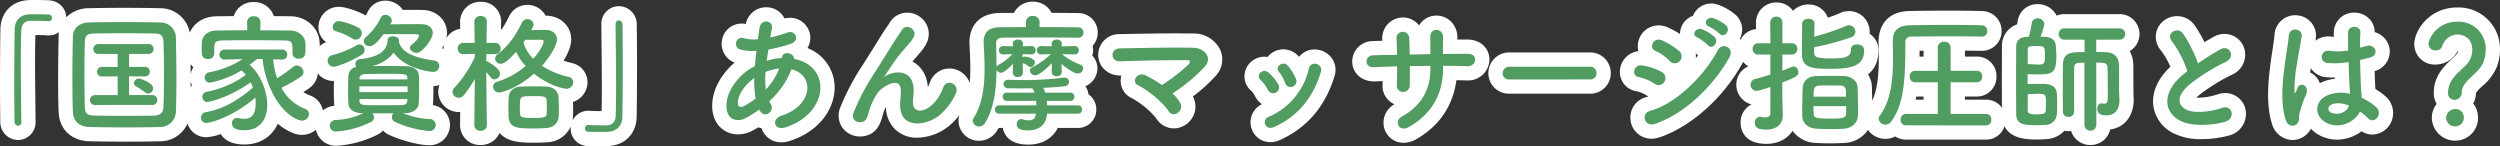 <svg xmlns="http://www.w3.org/2000/svg" width="876.88" height="51.265" viewBox="0 0 876.88 51.265"><rect x="0" y="0" width="876.88" height="51.265" fill="#333333" stroke="none"/><g transform="translate(-530.2 -985.29)"><path d="M-422.325,0c-.045-5.76-.18-13.635-.18-20.655,0-4.41.045-8.46.18-11.43.09-2.3,1.395-3.285,3.195-3.33,4.68,0,5.94.09,6.21.135h.18a1.133,1.133,0,0,0,1.17-1.17,1.12,1.12,0,0,0-1.215-1.17c-1.62-.045-3.015-.09-4.59-.09-.72,0-1.44,0-2.2.045-3.33.135-5.04,2.25-5.085,5.355-.09,5.355-.135,12.285-.135,18.99,0,4.86.045,9.54.09,13.41a1.325,1.325,0,0,0,1.26,1.3c.585,0,1.125-.4,1.125-1.35ZM-368.1-3.735c.135-3.42.18-7.29.18-11.295,0-4.9-.09-9.945-.18-14.535a5.4,5.4,0,0,0-5.49-5.265c-4.23-.09-8.505-.135-12.735-.135s-8.37.045-12.285.135c-3.375.09-5.58,2.025-5.625,4.9-.09,4.41-.18,9.63-.18,14.715,0,4.185.045,8.235.18,11.61.135,3.33,2.07,5.355,5.985,5.445,4.05.09,8.19.135,12.33.135s8.28-.045,12.24-.135A5.55,5.55,0,0,0-368.1-3.735Zm-4.365-1.62c-.045,1.935-.855,3.15-3.375,3.195-3.645.045-7.2.09-10.62.09s-6.7-.045-9.81-.09c-2.79-.045-3.69-.495-3.78-3.06-.09-3.375-.135-7.2-.135-11.115s.045-7.92.135-11.565c.045-2.3.765-3.015,3.33-3.06,3.15-.045,6.7-.09,10.35-.09,3.6,0,7.335.045,10.71.09,2.2.045,3.1.5,3.2,3.06.135,3.645.18,7.695.18,11.745C-372.285-12.465-372.33-8.73-372.465-5.355ZM-377.82-9.9a1.83,1.83,0,0,0,1.71-1.845c0-1.98-4.59-3.42-4.86-3.42a1.792,1.792,0,0,0-1.845,1.62,1.348,1.348,0,0,0,.81,1.17,24.488,24.488,0,0,1,3.06,2.025A1.72,1.72,0,0,0-377.82-9.9Zm1.35,4a1.725,1.725,0,0,0,1.845-1.755,1.716,1.716,0,0,0-1.845-1.71h-8.055v-6.57l5.445.045a1.716,1.716,0,0,0,1.845-1.71,1.708,1.708,0,0,0-1.845-1.665l-5.445.045V-23.8h6.75a1.725,1.725,0,0,0,1.845-1.755,1.716,1.716,0,0,0-1.845-1.71h-17.37a1.811,1.811,0,0,0-1.935,1.8,1.714,1.714,0,0,0,1.935,1.665h6.615v4.59l-5.31-.045a1.8,1.8,0,0,0-1.935,1.755,1.667,1.667,0,0,0,1.89,1.62h.045l5.31-.045v6.57h-7.785a1.811,1.811,0,0,0-1.935,1.8,1.714,1.714,0,0,0,1.935,1.665Zm38.025-29.07v-.045a2.116,2.116,0,0,0-2.34-1.98,2.088,2.088,0,0,0-2.34,1.98v.045l.045,2.88c-3.69,0-7.335.045-10.755.09-3.465.045-5.085,2.16-5.175,4.185,0,.675-.045,1.35-.045,2.025s.045,1.3.045,1.845A2,2,0,0,0-356.85-22a2.03,2.03,0,0,0,2.205-1.845v-2.43c.135-1.575.495-2.205,2.97-2.25,2.745-.045,6.075-.09,9.54-.09,4.185,0,8.505.045,12.105.09,2.79.09,2.835.54,2.835,4.5v.09a1.955,1.955,0,0,0,2.16,1.8c2.385,0,2.385-1.8,2.385-3.375,0-.72,0-1.485-.045-2.115-.09-2.475-2.565-4.32-4.995-4.365-3.465-.045-7.11-.09-10.8-.09Zm7.47,13.14h.09a1.69,1.69,0,0,0,1.845-1.71,1.785,1.785,0,0,0-1.935-1.8H-350.91a1.785,1.785,0,0,0-1.935,1.8,1.73,1.73,0,0,0,1.89,1.71h.045l6.165-.135A32.086,32.086,0,0,1-356.4-17.37a1.937,1.937,0,0,0-1.62,1.89,1.8,1.8,0,0,0,1.935,1.755A34.028,34.028,0,0,0-345.105-18a12.283,12.283,0,0,1,1.53,1.53,33.424,33.424,0,0,1-13.68,5.94,1.84,1.84,0,0,0-1.575,1.8,1.759,1.759,0,0,0,1.845,1.8c.045,0,6.75-1.08,15.12-6.885a13.267,13.267,0,0,1,.765,1.845c-5.355,4.5-10.26,7.47-16.515,8.6a1.97,1.97,0,0,0-1.71,1.98A1.811,1.811,0,0,0-357.39.4c1.215,0,8.955-1.845,17.145-8.865a13.2,13.2,0,0,1,.135,1.845c0,3.51-1.08,5.58-4.05,5.58a9.791,9.791,0,0,1-1.89-.225,2.191,2.191,0,0,0-.54-.045A1.735,1.735,0,0,0-348.435.5c0,1.71,1.53,2.475,4.32,2.475,6.12,0,8.055-4.68,8.055-8.865,0-4.725-2.3-10.755-6.165-14.085.81-.63,1.665-1.305,2.61-2.025h1.935c.675,7.83,5.265,18.675,12.78,21.42a2.953,2.953,0,0,0,1.035.18,2.394,2.394,0,0,0,2.43-2.3,2,2,0,0,0-1.485-1.89,15.431,15.431,0,0,1-8.145-7.335,53.249,53.249,0,0,0,6.75-3.87,1.974,1.974,0,0,0,.99-1.62,2.491,2.491,0,0,0-2.43-2.3,1.855,1.855,0,0,0-1.215.45,56.349,56.349,0,0,1-5.625,4.005,26.635,26.635,0,0,1-1.395-6.66Zm38.34-12.87a1.737,1.737,0,0,0,.27-.9,2.226,2.226,0,0,0-2.295-1.89,1.7,1.7,0,0,0-1.575.945,20.225,20.225,0,0,1-5.22,6.84,1.925,1.925,0,0,0-.765,1.44,1.93,1.93,0,0,0,2.07,1.755c.855,0,2.07-.45,4.86-4.185,1.8-.045,4.185-.045,6.39-.045,2.25,0,4.275,0,5.265.045.585,0,.81.225.81.495,0,.315-.36,1.485-2.655,3.24a1.31,1.31,0,0,0-.54.99c0,.9,1.17,1.8,2.385,1.8,1.89,0,5.625-4.77,5.625-6.975,0-1.665-1.35-3.015-3.69-3.06-.855-.045-1.89-.045-3.06-.045-2.565,0-5.58.045-8.19.09Zm-12.375,5.9a2.263,2.263,0,0,0,2.115-2.25,2.236,2.236,0,0,0-1.26-1.98,22,22,0,0,0-6.795-2.295,2.179,2.179,0,0,0-2.16,2.115,1.468,1.468,0,0,0,1.215,1.485,22.112,22.112,0,0,1,5.625,2.52A2.434,2.434,0,0,0-305.01-28.8Zm17.37,25.785c2.835-.045,4.635-1.575,4.725-3.42.09-1.755.135-3.42.135-5.085s-.045-3.33-.135-5.04c-.09-1.575-1.89-2.88-4.5-2.925-2.475-.045-4.815-.09-7.11-.09-1.62,0-3.2.045-4.77.045a13.39,13.39,0,0,0,7.6-4.725c3.96,5.76,13.005,6.75,13.68,6.75a2.091,2.091,0,0,0,2.295-2.025,1.931,1.931,0,0,0-1.755-1.935c-8.415-1.17-11.79-3.465-12.42-6.8l.045-.135v-.18c0-.855-1.125-1.4-2.2-1.4-.9,0-1.755.405-1.8,1.35-.135,3.96-3.6,6.075-9.855,6.7a1.571,1.571,0,0,0-1.44,1.62,1.46,1.46,0,0,0,.36,1.035,3.383,3.383,0,0,0-2.79,2.97c-.09,1.62-.135,3.42-.135,5.265,0,1.62.045,3.24.135,4.815.09,1.8,1.755,3.15,4.815,3.195h.45A24.691,24.691,0,0,1-311.94-.63a2.086,2.086,0,0,0-2.2,2.025A2.133,2.133,0,0,0-311.8,3.42,32.647,32.647,0,0,0-299.7.09a1.805,1.805,0,0,0,1.08-1.665,2.242,2.242,0,0,0-.54-1.395h7.335a2.121,2.121,0,0,0-.54,1.35A1.853,1.853,0,0,0-291.24.045,36.188,36.188,0,0,0-279.27,3.24a2.157,2.157,0,0,0,2.3-2.115,2.066,2.066,0,0,0-2.115-2.07,29.385,29.385,0,0,1-9.4-2.07Zm-15.255-20.52a1.932,1.932,0,0,0,.99-1.665,1.926,1.926,0,0,0-1.8-1.935,1.865,1.865,0,0,0-.9.27,33.786,33.786,0,0,1-8.73,3.51,1.943,1.943,0,0,0-1.53,1.935,2.081,2.081,0,0,0,2.115,2.115C-311.535-19.305-306.495-21.24-302.895-23.535Zm15.975,8.685H-303.7v-.54c.045-.675.72-1.3,2.025-1.35,2.07-.045,4.23-.09,6.39-.09,7.83,0,8.28,0,8.37,1.44Zm.09,4.455h-16.92V-12.42h16.92Zm-.09,2.97c-.045,1.035-.72,1.53-1.98,1.575-2.115.045-4.275.045-6.435.045s-4.275,0-6.3-.045c-1.215-.045-2.025-.405-2.07-1.395v-.72h16.785Zm44.415-9.45c6.03,4.77,11.205,5.31,11.25,5.31a2.39,2.39,0,0,0,2.52-2.3,1.932,1.932,0,0,0-1.71-1.89,29.029,29.029,0,0,1-9.27-3.87c2.79-3.105,5.265-7.155,5.265-9.27,0-2.2-1.98-3.33-3.915-3.33-1.71,0-3.465.045-5.13.09.18-.36.4-.675.585-1.035a1.865,1.865,0,0,0,.27-.9,2.136,2.136,0,0,0-2.2-1.935,2.1,2.1,0,0,0-1.935,1.305c-2.385,4.86-4.95,8.325-8.46,10.98a2.078,2.078,0,0,0-.9,1.575,1.908,1.908,0,0,0,1.98,1.8c.495,0,1.845-.135,5.4-4.23a17.946,17.946,0,0,0,3.33,4.995,28.484,28.484,0,0,1-9.945,5.535,1.854,1.854,0,0,0-1.485,1.755,2.05,2.05,0,0,0,2.16,2.025C-253.8-10.26-248.13-11.835-242.5-16.875ZM-233.82-2.07c.045-.765.045-1.575.045-2.43,0-1.3-.045-2.655-.09-3.825-.09-2.475-1.8-3.915-4.32-4.005-1.035-.045-2.7-.09-4.365-.09s-3.375.045-4.59.09c-2.52.09-4.1,1.53-4.23,3.87-.09,1.035-.09,2.34-.09,3.645,0,1.08,0,2.115.045,3.015.18,4.14,3.33,4.14,9.045,4.14,1.53,0,3.06-.045,4.1-.135C-235.485,1.98-233.955.4-233.82-2.07Zm-25.2,3.285s-.18-11.7-.225-18.675c.54.585,1.08,1.26,1.53,1.845a1.646,1.646,0,0,0,1.35.765,2.1,2.1,0,0,0,1.935-2.07c0-1.845-4.095-4.05-4.365-4.185a1.714,1.714,0,0,0-.45-.135c0-.81.045-1.665.045-2.52l3.015.045h.045a1.9,1.9,0,0,0,1.935-1.98,1.911,1.911,0,0,0-1.98-1.98h-2.97c.045-4,.135-7.425.135-7.425v-.045a1.973,1.973,0,0,0-2.16-1.935,2.027,2.027,0,0,0-2.25,1.935v.045l.135,7.425H-267.3a1.873,1.873,0,0,0-1.935,1.98,1.863,1.863,0,0,0,1.89,1.98h.045l4.05-.09v1.035a39.819,39.819,0,0,1-7.11,10.755,2.21,2.21,0,0,0-.72,1.575,2.168,2.168,0,0,0,2.16,2.025,2.339,2.339,0,0,0,1.845-.945,41.546,41.546,0,0,0,3.825-5.67l-.18,16.245V1.26a1.981,1.981,0,0,0,2.2,1.89,2.005,2.005,0,0,0,2.2-1.89Zm19.035-29.97c.63,0,.855.225.855.54,0,1.035-1.3,3.555-3.645,6.12a13.3,13.3,0,0,1-3.42-5.76,6.181,6.181,0,0,0,.585-.9ZM-238.05-2.79c-.09,1.215-.945,1.44-4.68,1.44-3.87,0-4.59-.18-4.68-1.485,0-.54-.045-1.17-.045-1.845,0-3.285,0-4.095,1.755-4.23.63-.045,1.845-.09,3.06-.09,3.42,0,4.5,0,4.59,1.53.045.585.045,1.26.045,1.935C-238-4.545-238-3.555-238.05-2.79Zm24.165-31.365c.045,6.075.18,14.535.18,21.87,0,3.915-.045,7.515-.135,10.215-.09,2.295-1.4,3.285-3.195,3.33-4.68,0-5.94-.09-6.21-.135h-.18A1.208,1.208,0,0,0-224.64,2.34a1.145,1.145,0,0,0,1.215,1.17c1.35.045,2.565.045,3.825.045.945,0,1.89,0,2.97-.045,3.33-.135,5.085-2.25,5.13-5.355.09-5.355.135-12.285.135-18.99,0-4.86-.045-9.54-.09-13.41a1.332,1.332,0,0,0-1.305-1.305c-.585,0-1.125.4-1.125,1.35Zm50.535,30.15c1.71,3.2,5.445.315,3.87-2.3a5.764,5.764,0,0,1-.495-.9,29.021,29.021,0,0,0,7.785-11.205c8.145,2.025,7.7,12.645-3.51,16.29-3.69,1.215-2.565,5.4,1.485,4.05,15.345-5.04,16.02-21.6,2.88-23.985.18-2.16-3.96-3.015-4.275-.36v.09h-.54a18.089,18.089,0,0,0-4.725.99c.18-1.26.36-2.565.585-4.005a56.352,56.352,0,0,0,7.785-1.98c3.555-1.17,1.575-5-1.035-4a44.952,44.952,0,0,1-6.075,1.755c.18-1.035.4-2.16.585-3.285.5-2.7-3.87-3.42-4.365-.09-.18,1.35-.4,2.7-.585,4a13.531,13.531,0,0,1-4.86-.36,2.082,2.082,0,1,0-1.26,3.96,16.778,16.778,0,0,0,5.625.45c-.225,1.845-.4,3.645-.54,5.355q-1.013.54-1.89,1.08c-4.1,2.61-7.695,7.515-8.055,11.925-.5,6.03,3.78,6.75,6.57,5.31a37.643,37.643,0,0,0,4.9-3.06Zm6.84-14.67a21.058,21.058,0,0,1-4.68,7.335,30.263,30.263,0,0,1-.09-6.12,19.172,19.172,0,0,1,4.635-1.215Zm-8.235,10.53a35.784,35.784,0,0,1-4.005,2.61c-1.17.63-2.385.45-2.25-1.35.18-2.655,2.205-5.85,5.76-8.46A35.716,35.716,0,0,0-164.745-8.145Zm64.44,5.895a21.837,21.837,0,0,0,5.67-7.47c1.71-3.375-3.015-5.67-4.32-2.34a15.253,15.253,0,0,1-4.1,6.3c-2.655,2.385-6.525,2.88-6.525-1.125,0-1.665.36-3.2.225-4.95-.63-7.6-8.415-5.49-10.035-4.05-.315.27-.45.36-.135-.09.99-1.485,1.89-2.925,3.06-4.59a64.776,64.776,0,0,1,4.77-5.985c.5-.585.945-1.08,1.305-1.53a11.954,11.954,0,0,0,1.035-1.575c1.485-2.835-2.7-5.085-4.185-2.43-.495.9-1.71,2.475-2.475,3.735-2.2,3.51-4.545,7.335-7.155,11.385a79.315,79.315,0,0,0-7.2,13.635C-131.4-.72-129.285.36-127.71.135c.9-.135,1.89-.36,2.7-3.825a23.656,23.656,0,0,1,2.835-6.12c1.26-2.25,8.1-6.48,8.325-1.485.09,2.025-.225,3.285-.225,5.355C-114.165,2.565-105.165,1.575-100.305-2.25ZM-57.375-17.5l-.09-2.79c1.26,1.08,4.23,3.375,5.67,3.375a1.928,1.928,0,0,0,1.935-1.8,1.43,1.43,0,0,0-1.08-1.35,23.069,23.069,0,0,1-6.39-3.645l4.41.09h.045A1.415,1.415,0,0,0-51.39-25.11a1.4,1.4,0,0,0-1.485-1.44h-.045l-4.5.09.045-.9v-.09c0-.945-.9-1.395-1.755-1.395-1.125,0-1.845.72-1.8,1.485l.045.9-3.69-.09h-.045A1.415,1.415,0,0,0-66.1-25.065a1.4,1.4,0,0,0,1.485,1.44h.045l3.33-.09A27.4,27.4,0,0,1-67.77-19.08a1.246,1.246,0,0,0-.81,1.125,1.907,1.907,0,0,0,1.89,1.665c1.44,0,4.77-3.15,5.85-4.23l-.09,3.015v.045a1.608,1.608,0,0,0,1.8,1.485,1.592,1.592,0,0,0,1.755-1.485Zm5.715-11.97a1.771,1.771,0,0,0,1.89-1.8,1.805,1.805,0,0,0-1.89-1.845c-2.61-.045-8.055-.09-13.545-.09l.045-1.71v-.045a2.21,2.21,0,0,0-2.385-2.16,2.186,2.186,0,0,0-2.385,2.16v1.755c-3.69,0-7.02.045-9.135.045-4,.045-5.715,1.845-5.715,5.085v.36c.135,2.655.315,5.805.315,9.135,0,5.85-.675,12.285-3.825,17.235A1.849,1.849,0,0,0-88.6-.315a2.185,2.185,0,0,0,2.25,1.98A2.466,2.466,0,0,0-84.285.4c3.24-5.175,3.96-12.195,4.005-18.585a1.84,1.84,0,0,0,1.575.99c1.215,0,3.6-2.475,4.23-3.195l-.09,3.15v.045a1.608,1.608,0,0,0,1.8,1.485A1.592,1.592,0,0,0-71.01-17.19v-.045l-.09-3.33a5.121,5.121,0,0,1,1.89.99,1.219,1.219,0,0,0,.9.36,1.579,1.579,0,0,0,1.485-1.575c0-1.44-2.79-2.07-3.51-2.07a1.554,1.554,0,0,0-.81.225v-1.08l3.06.09h.045a1.415,1.415,0,0,0,1.485-1.485,1.4,1.4,0,0,0-1.485-1.44h-.045l-2.97.09.045-.9v-.09c0-.945-.9-1.395-1.755-1.395-1.125,0-1.845.72-1.8,1.485l.045.9-3.33-.09h-.045a1.427,1.427,0,0,0-1.53,1.485,1.417,1.417,0,0,0,1.53,1.44h.045l3.15-.09a18.111,18.111,0,0,1-4.95,3.78,1.99,1.99,0,0,0-.63.585c0-2.97-.09-5.805-.135-8.145,0-1.17.54-1.935,2.115-1.98,2.7-.045,8.91-.09,14.805-.09,4.815,0,9.495.045,11.79.09Zm-.09,26.64A1.415,1.415,0,0,0-50.265-4.32,1.4,1.4,0,0,0-51.75-5.76h-10.8c0-.54-.045-1.08-.09-1.575h8.19a1.4,1.4,0,0,0,1.485-1.44,1.4,1.4,0,0,0-1.485-1.44h-8.73a8.069,8.069,0,0,0-.72-1.665c2.43-.135,4.95-.315,7.65-.585a1.555,1.555,0,0,0,1.4-1.575,1.446,1.446,0,0,0-1.62-1.44h-.36a110.2,110.2,0,0,1-13.68.855c-1.755,0-3.555-.045-5.49-.09h-.09A1.51,1.51,0,0,0-77.8-13.23a1.534,1.534,0,0,0,1.71,1.485c1.35,0,2.7.045,4.1.045s2.835-.045,4.275-.045a6.072,6.072,0,0,1,.765,1.53h-9.675A1.415,1.415,0,0,0-78.12-8.73a1.4,1.4,0,0,0,1.485,1.4h10.26c.045.5.09,1.035.09,1.575h-13.1a1.392,1.392,0,0,0-1.44,1.44,1.4,1.4,0,0,0,1.44,1.485h12.96C-66.6-1.44-67.185-.5-68.94-.5a7.646,7.646,0,0,1-2.205-.36,1.914,1.914,0,0,0-.495-.09,1.672,1.672,0,0,0-1.53,1.8c0,1.665,1.4,2.16,4.1,2.16,3.825,0,6.255-2.025,6.525-5.85Zm33.21-7.11A60.247,60.247,0,0,0-7.155-19.4c2.745-3.1-.18-6.525-4.23-6.57-7.47-.135-18.54.09-25.6.225-3.645.09-3.33,4.68.045,4.545,6.975-.27,17.955-.45,23.58-.405,1.35,0,.99.945.4,1.53a66.247,66.247,0,0,1-9.27,7.2,47.806,47.806,0,0,0-5.58-3.33c-3.15-1.62-5.31,2.25-2.835,3.42,3.645,1.71,9,6.345,10.62,8.91a2.224,2.224,0,0,0,3.285.765,2.653,2.653,0,0,0,.855-3.6A14.03,14.03,0,0,0-18.54-9.945Zm43.29-5.13a19.285,19.285,0,0,0-2.7-4.455c-1.845-2.205-4.86.27-3.24,2.07a11.912,11.912,0,0,1,2.115,3.78A2.043,2.043,0,1,0,24.75-15.075ZM17.1,1.845C25.965-2.16,30.96-9.045,33.525-17.55c.855-2.745-3.51-4.1-4.23-1.17A24.091,24.091,0,0,1,15.12-1.71,2,2,0,0,0,14,.99C14.445,1.98,15.57,2.52,17.1,1.845Zm1.44-15.03a16.977,16.977,0,0,0-3.33-4.005c-2.115-1.89-4.725.945-2.88,2.52A11.777,11.777,0,0,1,14.9-11.2,2.076,2.076,0,1,0,18.54-13.185ZM76.365-19.62c2.925,0,5.76.045,8.55.135,3.15.09,4.1-4.41-.135-4.365-2.7,0-5.58.045-8.46.09,0-2.025,0-4,.045-5.805.045-3.465-4.68-3.69-4.5.045.045,1.26.045,3.465.045,5.805l-7.245.135c-.045-2.2-.09-4.23-.18-5.715a2.233,2.233,0,1,0-4.455.18c.09,1.53.135,3.51.18,5.625-2.835.045-5.67.09-8.37.18-3.1.09-3.24,4.365.27,4.185,2.52-.135,5.31-.225,8.145-.315,0,2.475-.045,4.815-.135,6.66a2.137,2.137,0,0,0,2.25,2.3,2.255,2.255,0,0,0,2.295-2.34c.045-1.755.045-4.14.045-6.7,2.385-.045,4.77-.09,7.2-.09v1.035c0,7.245-3.105,12.96-10.08,16.785-2.79,1.53-.99,5.67,2.61,3.6,8.28-4.77,11.925-11.97,11.925-20.565Zm51.525,4.77a2.172,2.172,0,0,0,2.295-2.2,2.182,2.182,0,0,0-2.295-2.25H99.63a2.3,2.3,0,0,0-2.385,2.3,2.167,2.167,0,0,0,2.385,2.16Zm45.495-16.02c1.53,1.71,4.05-1.125,2.25-2.925a14.362,14.362,0,0,0-4.545-2.565c-2.115-.675-3.735,2.07-1.44,2.97A16.5,16.5,0,0,1,173.385-30.87Zm-4.14,4c1.485,1.755,4.1-.99,2.34-2.88a13.92,13.92,0,0,0-4.455-2.7c-2.07-.765-3.87,1.935-1.575,2.88A15.91,15.91,0,0,1,169.245-26.865Zm-9.855,5.58a2.423,2.423,0,0,0-.225-3.51,24.615,24.615,0,0,0-5.985-3.735c-3.06-1.35-4.86,2.655-2.295,3.69a15.755,15.755,0,0,1,4.9,3.465A2.4,2.4,0,0,0,159.39-21.285Zm17.37-1.26c1.98-3.555-2.52-5.4-4.005-2.61C168.03-16.2,158.04-6.3,149.085-3.87c-3.555.945-2.07,5.805,1.485,4.635C160.785-2.61,171-12.24,176.76-22.545ZM154.035-14.13A2.432,2.432,0,0,0,153-17.5a22.759,22.759,0,0,0-6.57-2.25c-3.285-.63-4.14,3.645-1.44,4.1a15.78,15.78,0,0,1,5.58,2.3A2.329,2.329,0,0,0,154.035-14.13ZM206.5-26.145a94.344,94.344,0,0,0,12.825-3.42,2.151,2.151,0,0,0,1.665-2.025,2.326,2.326,0,0,0-2.295-2.25,2.616,2.616,0,0,0-.945.225,85.946,85.946,0,0,1-11.205,3.78c.045-1.665.09-3.375.09-4.59v-.045c0-1.08-1.08-1.665-2.16-1.665s-2.16.585-2.16,1.71c-.045,2.475-.09,8.235-.09,10.845,0,4.95,4.365,5,9.9,5,6.615,0,11.925-.585,11.925-6.39,0-2.115-2.205-2.16-2.52-2.16-1.08,0-2.115.54-2.115,1.755,0,2.61-1.845,3.15-6.705,3.15-4.995,0-6.21-.315-6.21-2.115ZM221.85-1.935c.045-.72.045-1.71.045-2.745,0-2.565-.09-5.625-.135-7.515-.09-2.025-2.115-3.69-4.545-3.825-1.08-.045-2.34-.09-3.735-.09-2.115,0-4.41.045-6.255.09-3.015.045-4.635,1.89-4.725,4.14-.09,1.935-.18,5.085-.18,7.74,0,.81.045,1.575.045,2.25.09,2.43,1.98,4.14,4.95,4.32,1.44.09,3.24.135,5.04.135,1.62,0,3.24-.045,4.635-.135C219.645,2.25,221.76.4,221.85-1.935Zm-30.69-1.08c0,1.17-.9,1.485-1.845,1.485a7,7,0,0,1-1.44-.18,1.246,1.246,0,0,0-.4-.045,1.893,1.893,0,0,0-1.755,2.07c0,2.025,1.665,2.43,4.05,2.43,3.915,0,5.76-2.205,5.76-5.04v-.18c-.045-1.575-.18-5.67-.18-6.39v-4.9c4.995-2.025,5.625-2.3,5.625-3.645A1.863,1.863,0,0,0,199.3-19.4a1.767,1.767,0,0,0-.63.135c-.99.45-2.115.9-3.285,1.35v-5.67h3.24a1.885,1.885,0,0,0,1.98-1.98,1.885,1.885,0,0,0-1.98-1.98h-3.24v-7.2a2,2,0,0,0-2.115-2.115,2.064,2.064,0,0,0-2.16,2.115l.045,7.2h-4.275a1.873,1.873,0,0,0-1.935,1.98,1.873,1.873,0,0,0,1.935,1.98h4.275v7.065c-1.8.54-3.6,1.08-5.355,1.53a1.986,1.986,0,0,0-1.575,1.98,2.113,2.113,0,0,0,2.205,2.16c.36,0,1.035-.09,4.725-1.35Zm15.165-5.8c0-2.52,0-3.825,2.025-3.87.9-.045,2.25-.045,3.645-.045s2.79,0,3.735.045a1.74,1.74,0,0,1,1.935,1.8c0,.495.045,1.26.045,2.07Zm11.43,3.33c0,1.035,0,1.935-.045,2.565-.09,1.8-1.62,1.8-5.4,1.8-5.445,0-5.9-.27-5.94-1.71-.045-.63-.09-1.62-.09-2.655Zm49.1,6.75a1.833,1.833,0,0,0,1.8-2.025,1.818,1.818,0,0,0-1.8-1.98H254.385V-13.86h9.27a1.833,1.833,0,0,0,1.8-2.025,1.818,1.818,0,0,0-1.8-1.98h-9.27V-26.01a2.077,2.077,0,0,0-2.25-2.07,2.077,2.077,0,0,0-2.25,2.07v8.145h-7.92a1.873,1.873,0,0,0-1.935,1.98,1.886,1.886,0,0,0,1.935,2.025h7.92V-2.745H238.77a1.873,1.873,0,0,0-1.935,1.98A1.886,1.886,0,0,0,238.77,1.26Zm.4-33.075a1.982,1.982,0,0,0-2.025-2.025c-2.61-.09-6.8-.135-11.25-.135-5.085,0-10.485.045-14.04.135-4.1.09-5.85,1.98-5.85,5.715v.135c.045,1.71.09,3.6.09,5.49,0,7.11-.585,15.075-4.68,20.385a1.7,1.7,0,0,0-.36,1.035A2.3,2.3,0,0,0,231.525.99,2.514,2.514,0,0,0,233.6-.135c4.365-5.985,4.9-14.715,4.9-26.28v-1.3a1.925,1.925,0,0,1,2.16-2.16c2.7-.045,8.19-.09,13.5-.09,4.365,0,8.6.045,11.025.09h.09A1.876,1.876,0,0,0,267.255-31.815ZM301.32,1.08a2.093,2.093,0,0,0,4.185,0l-.045-21.825c2.745,0,3.87,0,3.96,1.755.09,3.33.09,10.665.09,10.665,0,1.665-.54,1.98-1.26,1.98a5.513,5.513,0,0,1-.855-.09h-.18c-.9,0-1.4.945-1.4,1.89,0,1.35.81,2.3,3.285,2.3,2.925,0,4.5-2.115,4.5-5.22V-7.7c-.045-1.665-.135-2.565-.135-3.33V-19.71c-.045-3.015-1.755-4.545-4.455-4.68-1.17-.045-2.34-.09-3.555-.09V-28.8h8.01a1.988,1.988,0,0,0,2.16-1.98,1.988,1.988,0,0,0-2.16-1.98H294.345a1.962,1.962,0,0,0-2.07,1.98,1.962,1.962,0,0,0,2.07,1.98h7.02v4.365c-4.815,0-7.56,0-7.605,4.68,0,2.385-.045,5.13-.045,7.965,0,2.79.045,5.625.045,8.145a1.873,1.873,0,0,0,1.98,1.935,1.873,1.873,0,0,0,1.98-1.935V-3.69c-.045-2.385-.045-5.22-.045-7.965s0-5.4.045-7.335c.09-1.71.855-1.71,3.6-1.71ZM281.205-29.79c-2.565.09-3.825,1.26-3.825,3.465,0,3.06-.045,7.425-.045,11.835,0,4.365.045,8.685.045,11.7,0,3.915,3.015,4,7.29,4,1.035,0,2.07-.045,3.2-.135a4.016,4.016,0,0,0,3.78-3.69c.09-1.08.09-2.25.09-3.375,0-1.17,0-2.34-.045-3.375-.09-3.915-3.24-3.915-5.895-3.915-1.485,0-3.06,0-4.41.045v-3.465c1.125.045,2.3.09,3.42.09,5.085,0,6.66-.27,6.66-6.345,0-1.125-.09-2.385-.18-3.645-.225-3.24-3.42-3.24-5.4-3.24a25.3,25.3,0,0,0,1.4-4.41,2.3,2.3,0,0,0-2.43-2.025,1.948,1.948,0,0,0-2.025,1.755,36.143,36.143,0,0,1-1.035,4.725Zm.225,4.5c0-1.08.54-1.26,2.97-1.26,2.88,0,3.06.045,3.06,3.285,0,2.25,0,3.2-1.98,3.2-1.26,0-2.79-.135-4.05-.18Zm0,15.66c1.215-.09,2.52-.18,3.645-.18,2.565,0,2.745.36,2.745,2.79,0,1.035-.045,2.115-.045,2.88,0,1.215-.63,1.53-3.2,1.53-2.25,0-3.15-.18-3.15-1.35Zm55.98-8.1c-.45.315-.855.675-1.3,1.035-7.29,5.8-7.56,13.095-1.08,16.38,4.455,2.25,11.97,1.35,15.525.36,4.005-1.125,2.655-6.3-1.125-4.86-2.7.99-9.135,2.16-12.285.585-3.51-1.71-3.375-5.085,1.08-8.865A67.638,67.638,0,0,1,351-21.06c3.465-1.755,1.125-6.075-1.935-4.365a85.843,85.843,0,0,0-7.92,4.95A45.676,45.676,0,0,0,335.88-30.96c-1.8-2.565-6.21-.135-3.87,2.745A36.6,36.6,0,0,1,337.41-17.73ZM397.98-3.6a20.726,20.726,0,0,1,2.79,2.34c2.25,2.385,5.445-1.53,2.88-3.87a21.486,21.486,0,0,0-5.085-3.285c-.045-1.44-.225-2.925-.27-4.05-.09-2.2-.225-5.715-.27-9.225,1.08-.225,2.16-.495,3.24-.765,3.87-.945,1.935-5.04-.99-4.14-.72.225-1.53.405-2.3.63,0-2.2.045-4.095.135-5.355.18-2.43-4.23-2.835-4.32.09-.045,1.4,0,3.69.045,6.21a18.9,18.9,0,0,1-6.345.135c-3.465-.585-4.005,4-.9,4.275a30.922,30.922,0,0,0,7.38-.315c.135,3.555.225,7.02.36,8.865.045.855.135,1.53.135,2.25a12.8,12.8,0,0,0-7.92.54c-4.68,2.07-4.59,7.2-.675,9.45C390.78,2.97,396.27-.045,397.98-3.6ZM375.84.765c1.125-1.08.54-2.34.9-3.6.18-.72.45-1.71.81-2.835a27.534,27.534,0,0,1,1.395-3.555c1.62-3.375-1.8-4.9-2.835-2.745-.09.225-.4,1.035-.54,1.305-.45.9-.495.765-.585-.045a50.092,50.092,0,0,1,.855-9.4c.585-3.825,1.35-7.74,1.665-9.765.45-2.835-4.275-3.735-4.545-.09-.225,2.925-1.215,7.965-1.8,13.41s-.72,11.25.72,15.795C372.645,1.665,374.67,1.845,375.84.765Zm18.27-6.48c-.72,2.655-4.365,3.6-6.525,2.385a1.5,1.5,0,0,1,.27-2.655c1.71-.81,3.96-.585,6.21.27ZM431.145-7.7a2.505,2.505,0,0,0,2.52-2.61c0-4.095,5.9-6.39,7.515-10.44a12.527,12.527,0,0,0,.9-4.5,9.531,9.531,0,0,0-9.9-9.855c-7.425,0-10.17,6.21-10.17,7.875a2.235,2.235,0,0,0,2.475,2.16,2.207,2.207,0,0,0,2.3-1.35,5.73,5.73,0,0,1,5.445-4.185c1.8,0,5.13,1.035,5.13,5.445a7.705,7.705,0,0,1-.99,3.69c-1.62,2.97-7.515,5.58-7.515,11.3A2.27,2.27,0,0,0,431.145-7.7Zm3.24,6.345a2.9,2.9,0,0,0-3.105-3.1,3.251,3.251,0,0,0-3.105,3.1,3.117,3.117,0,0,0,3.105,2.97A2.993,2.993,0,0,0,434.385-1.35Z" transform="translate(960 1028)" fill="#a65c99"/><path d="M-219.6,8.555c-1.315,0-2.583,0-3.992-.048A6.074,6.074,0,0,1-229.64,2.34a6.254,6.254,0,0,1,.041-.714,9.41,9.41,0,0,1-8.274,5.563c-1.113.1-2.805.151-4.5.151-3.958,0-9.389,0-12.2-3.443a7.1,7.1,0,0,1-6.655,4.253,6.978,6.978,0,0,1-7.205-6.89l.052-4.7q-.269.02-.542.02a7.189,7.189,0,0,1-7.16-7.025,6.925,6.925,0,0,1,.442-2.431,7.725,7.725,0,0,1-2.147.363q.005.495.005.988c0,1.749-.047,3.5-.142,5.341q-.008.173-.024.344a7.052,7.052,0,0,1,5.971,6.96,7.13,7.13,0,0,1-7.3,7.115c-3.066,0-9.468-1.477-14.11-3.676a7.091,7.091,0,0,1-2.077-1.477,6.971,6.971,0,0,1-2.114,1.528A36.914,36.914,0,0,1-311.8,8.42,7.176,7.176,0,0,1-319,2.811a7.479,7.479,0,0,1-4.863,1.784,7.919,7.919,0,0,1-2.791-.5A18.107,18.107,0,0,1-332.362.664C-334.38,5.2-338.611,7.97-344.115,7.97c-4.773,0-7.107-1.8-8.246-3.662a17.933,17.933,0,0,1-5.029,1.1A6.834,6.834,0,0,1-364.025.628a10.489,10.489,0,0,1-9.517,6.215c-8.043.183-16.646.182-24.82,0-6.358-.146-10.623-4.166-10.87-10.241-.137-3.436-.184-7.556-.184-11.813,0-5.12.09-10.376.181-14.817a10.623,10.623,0,0,1,.113-1.394,6.2,6.2,0,0,1-3.619,1.141h-.414l-.588-.068c-.223-.015-1.194-.051-3.643-.063-.091,2.763-.12,6.136-.12,9.756,0,4.593.058,9.554.111,14.043l.069,6.573a6.2,6.2,0,0,1-6.125,6.434A6.322,6.322,0,0,1-429.7.367c-.053-4.106-.1-8.806-.1-13.687,0-6.735.045-13.7.136-19.074.086-5.9,4.057-10.031,9.882-10.267.776-.046,1.592-.049,2.408-.049,1.446,0,2.746.036,4.192.077,3.812.013,6.513,2.625,6.61,5.994a11.13,11.13,0,0,1,7.829-3.189c7.936-.183,16.725-.182,25.26,0a10.447,10.447,0,0,1,10.234,8.577c1.37-3.129,4.557-5.68,9.35-5.743,1.968-.026,4.01-.052,6.093-.069a7.092,7.092,0,0,1,7.022-4.926,7.214,7.214,0,0,1,7.029,4.926c2.086.017,4.138.043,6.131.069,5.306.1,9.746,4.217,9.927,9.183.026.335.038.788.044,1.277a7.059,7.059,0,0,1,2.259-1.4,6.411,6.411,0,0,1-2.714-5.274,7.146,7.146,0,0,1,7.16-7.115c2.509,0,7.259,1.786,9.3,2.968l.137.077c.265-.45.529-.942.806-1.5a6.737,6.737,0,0,1,6.047-3.709,7.471,7.471,0,0,1,6.165,3.264c2.67-.03,5.268-.066,7.057.028,4.733.088,8.427,3.553,8.427,8.053a7.357,7.357,0,0,1-.269,1.858,6.829,6.829,0,0,1,4.894-3.311l-.044-2.415a7.048,7.048,0,0,1,7.249-7.071,6.975,6.975,0,0,1,7.16,6.935c0,.105-.029,1.178-.06,2.781l.172.055a35.319,35.319,0,0,0,2.64-4.589,7.1,7.1,0,0,1,6.424-4.1,7.249,7.249,0,0,1,6.415,3.78c5.106,0,8.98,3.561,8.98,8.33,0,2.428-1.25,5.143-2.673,7.448a28.1,28.1,0,0,0,2.831.827,6.887,6.887,0,0,1,5.558,6.755,7.329,7.329,0,0,1-5.08,6.9c.023.8.04,1.639.04,2.459,0,.958,0,1.866-.054,2.724a10.762,10.762,0,0,1-.157,1.341,6.222,6.222,0,0,1,5.56-3.44h.414l.588.068c.222.015,1.19.051,3.628.063.061-2.439.09-5.386.09-8.541,0-4.808-.058-10.1-.111-14.883l-.069-6.95a6.2,6.2,0,0,1,6.125-6.432,6.345,6.345,0,0,1,6.3,6.028c.053,4.106.1,8.806.1,13.687,0,6.735-.045,13.7-.136,19.074-.086,5.9-4.075,10.03-9.927,10.267C-217.578,8.554-218.589,8.555-219.6,8.555Zm-103.783-19A8.3,8.3,0,0,0-321.25-9.3a7.033,7.033,0,0,1,4.695,5.314A7.551,7.551,0,0,1-312.542-5.6q-.017-.181-.027-.363c-.093-1.633-.141-3.349-.141-5.065,0-1.118.016-2.221.047-3.281a6.97,6.97,0,0,1-5.677-2.663,6.994,6.994,0,0,1-3.142,5.294C-322.1-11.255-322.735-10.842-323.383-10.441Zm-39.538-3.868q0,1.107-.008,2.2a6.737,6.737,0,0,1,.457-.689A6.646,6.646,0,0,1-362.92-14.309Zm-.029-5.96c.013,1.207.022,2.418.027,3.625a6.815,6.815,0,0,1,.916-2.441A6.805,6.805,0,0,1-362.95-20.269Zm88.178-5.546q.277.128.539.277c0-.052,0-.1,0-.157a7.322,7.322,0,0,1,.13-1.379C-274.3-26.655-274.528-26.233-274.772-25.815ZM303.435,8.15a7.022,7.022,0,0,1-6.791-4.915,7.481,7.481,0,0,1-2.344-.086,9.167,9.167,0,0,1-6.087,2.92c-1.215.1-2.379.147-3.543.147-2.952,0-9.082,0-11.387-4.656a6.737,6.737,0,0,1-6.433,4.7H238.77a6.917,6.917,0,0,1-3.8-1.117,7.377,7.377,0,0,1-3.443.847,7.476,7.476,0,0,1-6.133-3.136,10.438,10.438,0,0,1-8.064,4.564A91.9,91.9,0,0,1,207,7.42a10.308,10.308,0,0,1-8.055-4.26c-1.825,2.877-5.109,4.585-9.183,4.585-8.4,0-9.05-5.687-9.05-7.43a7.023,7.023,0,0,1,3.833-6.4,7.077,7.077,0,0,1-5.318-6.921,6.931,6.931,0,0,1,4.237-6.453,6.807,6.807,0,0,1-1.892-1.565,9.673,9.673,0,0,1-.447.91C174.444-8.154,163.066,1.9,152.139,5.513a8.457,8.457,0,0,1-2.63.433,7.382,7.382,0,0,1-7.4-6.478A7.388,7.388,0,0,1,147.8-8.7q.277-.075.559-.165-.24-.131-.473-.28a11.017,11.017,0,0,0-3.737-1.585,6.781,6.781,0,0,1-5.74-7.377,7.3,7.3,0,0,1,6.488-6.659,6.919,6.919,0,0,1-.107-3.135,7.315,7.315,0,0,1,7.175-5.9,7.977,7.977,0,0,1,3.234.7,34.652,34.652,0,0,1,4.281,2.316,6.5,6.5,0,0,1,.125-1.329,6.8,6.8,0,0,1,4.391-5.042,6.9,6.9,0,0,1,6.434-4.305h.779l1.4.342a19.112,19.112,0,0,1,6.56,3.793,6.928,6.928,0,0,1,1.547,7.665q-.129.312-.286.608.134.15.26.307a6.834,6.834,0,0,1,5.437-3.75l-.014-2.208a7.068,7.068,0,0,1,7.16-7.146,7.007,7.007,0,0,1,5.833,2.935,7.387,7.387,0,0,1,5.372-2.215,7.037,7.037,0,0,1,6.833,4.632c1.66-.56,3.221-1.142,4.378-1.666l.984-.446,2.025-.225A7.281,7.281,0,0,1,226-31.59a7.1,7.1,0,0,1-.035.71,6.9,6.9,0,0,1,3.1,5.9c0,4.052-1.5,6.663-3.664,8.345a8.362,8.362,0,0,1,1.364,4.213l.029,1.133c.029,1.142.063,2.512.086,3.9,2.019-4.278,2.31-10.189,2.31-15.113,0-1.845-.044-3.689-.088-5.358,0-6.827,4.013-10.833,10.738-10.98,3.57-.09,9.019-.136,14.15-.136,4.523,0,8.772.047,11.422.138a6.947,6.947,0,0,1,6.853,7.022,6.884,6.884,0,0,1-6.98,6.935c-1.514-.027-3.575-.053-5.89-.07v2.085h4.27a6.818,6.818,0,0,1,6.8,6.98,6.842,6.842,0,0,1-6.8,7.025h-4.27v1.115h7.465a6.693,6.693,0,0,1,5.521,2.856l-.036-9.6.045-11.835a7.9,7.9,0,0,1,5.325-7.851c.067-.354.123-.691.164-1a6.942,6.942,0,0,1,6.981-6.094,7.479,7.479,0,0,1,6.728,4.046,7.291,7.291,0,0,1,2.767-.536H313.47a7,7,0,0,1,7.16,6.98,6.878,6.878,0,0,1-3.424,5.985,10.485,10.485,0,0,1,1.264,5.01l.043,9.794.091,2.16c0,5.9-3.343,9.941-8.274,10.511A6.98,6.98,0,0,1,303.435,8.15Zm-61.3-15.895h2.754V-8.86h-2.526Q242.252-8.3,242.131-7.745ZM164.96-24.013q.047.323.066.652a7.3,7.3,0,0,1-.02,1.08q.376-.5.735-1.01-.161-.166-.312-.345C165.346-23.715,165.173-23.852,164.96-24.013Zm78.521,1.148h1.4V-24.93l-1.388.013Q243.493-23.882,243.481-22.865ZM-69.075,8.015c-6.831,0-8.562-3.591-8.974-5.85h-1.466q-.256.453-.532.895a7.463,7.463,0,0,1-6.308,3.607A7.127,7.127,0,0,1-93.6-.315a6.764,6.764,0,0,1,.316-2.055,21.687,21.687,0,0,1-3.942,4.063,18.192,18.192,0,0,1-10.83,3.892h0a10.85,10.85,0,0,1-7.928-3.079,11.182,11.182,0,0,1-3.073-7.652,10.591,10.591,0,0,0-1.07,2.551c-.755,3.231-2.2,6.98-6.837,7.674l-.369.055-.787.029a7.56,7.56,0,0,1-6.306-3.216,7.544,7.544,0,0,1-.583-7.121,83.308,83.308,0,0,1,7.645-14.5c1.76-2.731,3.4-5.359,4.951-7.856l2.173-3.48c.376-.62.906-1.389,1.41-2.114.367-.528.722-1.015.918-1.37a7.174,7.174,0,0,1,6.32-3.774,7.654,7.654,0,0,1,6.511,3.673,7.341,7.341,0,0,1,.164,7.261,17.346,17.346,0,0,1-1.56,2.378l-.872,1.032c-.951,1.078-1.732,1.995-2.394,2.8,3.053,1.6,5.038,4.74,5.38,8.876,0,.03,0,.059.007.089.281-.555.516-1.127.749-1.723a7.264,7.264,0,0,1,6.814-4.8,7.6,7.6,0,0,1,6.426,3.613,7.379,7.379,0,0,1,.691,1.463c.145-1.519.216-3.173.216-4.976,0-2.926-.145-5.709-.27-8.121l-.045-1.014c0-6.507,4.084-10.371,10.659-10.445l4.964-.026a7.316,7.316,0,0,1,6.612-3.935A7.333,7.333,0,0,1-60.931-38.2c3.921.015,7.417.049,9.357.082a6.774,6.774,0,0,1,6.8,6.844,6.739,6.739,0,0,1-1.8,4.627,6.606,6.606,0,0,1,.179,1.538,6.675,6.675,0,0,1-.283,1.937A6.355,6.355,0,0,1-44.86-18.72a6.9,6.9,0,0,1-4.248,6.248,6.386,6.386,0,0,1,1.09,2.853,6.374,6.374,0,0,1,2.753,5.3A6.416,6.416,0,0,1-51.75,2.165h-7.033C-60.609,5.824-64.3,8.015-69.075,8.015Zm131.65-.647A6.991,6.991,0,0,1,55.689,2.08a7.3,7.3,0,0,1,3.638-8.209A7.169,7.169,0,0,1,57.018-7.76a7.053,7.053,0,0,1-1.889-5.322c.018-.37.034-.764.048-1.179-.961.039-1.9.081-2.8.129-4.642.013-7.825-2.965-7.883-6.915a7.229,7.229,0,0,1,7.2-7.261c1.1-.037,2.225-.066,3.367-.091q-.011-.217-.023-.423a7.367,7.367,0,0,1,1.989-5.522,7.3,7.3,0,0,1,5.253-2.228A7.076,7.076,0,0,1,67.939-33.8a7.133,7.133,0,0,1,.96-1.264,7.1,7.1,0,0,1,5.123-2.183A7.317,7.317,0,0,1,79.2-35.077a7.707,7.707,0,0,1,2.17,5.577q-.008.332-.015.67c1.166-.012,2.313-.02,3.43-.02,5.171,0,7.843,3.531,7.843,7.019a7.493,7.493,0,0,1-7.615,7.347c-1.359-.042-2.675-.074-3.975-.1-1.258,9.168-6.067,16.087-14.1,20.712A8.7,8.7,0,0,1,62.575,7.368ZM-155.7,7.2a7.035,7.035,0,0,1-6.957-4.919,6.806,6.806,0,0,1-1.155-.331c-.776.469-1.541.9-2.289,1.282a10.565,10.565,0,0,1-4.817,1.186,8.767,8.767,0,0,1-6.542-2.79c-1.334-1.447-2.846-4.108-2.481-8.561.446-5.462,3.924-10.51,7.788-13.822a7.082,7.082,0,0,1-4.446-7.634,6.946,6.946,0,0,1,6.91-6.044h.765l.7.163a7.3,7.3,0,0,1,7.165-5.9,7.117,7.117,0,0,1,5.5,2.53,6.7,6.7,0,0,1,.9,1.4l.224-.083,1.751-.162a7.155,7.155,0,0,1,7.022,5.957,6.918,6.918,0,0,1-.922,4.676,14.811,14.811,0,0,1,9.5,12.786c.492,7.123-4.131,15.992-15.567,19.748A9.674,9.674,0,0,1-155.7,7.2ZM15.811,7.145A6.9,6.9,0,0,1,9.443,3.059a7.011,7.011,0,0,1,3.4-9.227,7.33,7.33,0,0,1-2.409-2.771,7.094,7.094,0,0,0-1.376-1.947,6.6,6.6,0,0,1-1.946-7.348A7.042,7.042,0,0,1,13.7-22.817a6.889,6.889,0,0,1,1.11.09A7.056,7.056,0,0,1,20.349-25.4a7.14,7.14,0,0,1,5.5,2.619A6.933,6.933,0,0,1,31.3-25.363a7.431,7.431,0,0,1,5.975,2.991A7.013,7.013,0,0,1,38.3-16.063C35.1-5.463,28.658,2.11,19.159,6.4A8.224,8.224,0,0,1,15.811,7.145ZM431.28,6.62a8.146,8.146,0,0,1-8.105-7.97,7.848,7.848,0,0,1,1.69-4.9,7.8,7.8,0,0,1-1.015-3.917c0-5.971,3.859-9.57,6.413-11.951a15.6,15.6,0,0,0,1.721-1.752,2.788,2.788,0,0,0,.371-1.282,8.739,8.739,0,0,1-7.87,5.09,7.162,7.162,0,0,1-7.475-7.16c0-4.621,5.069-12.875,15.17-12.875a14.551,14.551,0,0,1,14.9,14.855,17.489,17.489,0,0,1-1.248,6.333,18.426,18.426,0,0,1-4.994,6.451,12.782,12.782,0,0,0-2.207,2.376,7.217,7.217,0,0,1-.95,3.647,8.174,8.174,0,0,1,1.7,5.089A7.964,7.964,0,0,1,431.28,6.62Zm-57-.224h0a7.611,7.611,0,0,1-7.17-5.66c-1.445-4.561-1.739-10.229-.922-17.831.308-2.862.723-5.615,1.087-8.024.317-2.093.6-3.9.7-5.236a7.282,7.282,0,0,1,7.265-7.016,7.367,7.367,0,0,1,5.622,2.561,7.068,7.068,0,0,1,1.582,5.712l-.118.683a7.456,7.456,0,0,1,4.579-1.523h.419l1,.121c.153.028.3.051.45.069,0-.636.005-1.187.02-1.645a7.027,7.027,0,0,1,7.163-6.894A7.34,7.34,0,0,1,401.343-36a6.6,6.6,0,0,1,1.778,4.554,7.221,7.221,0,0,1,5.261,6.053,7.133,7.133,0,0,1-5.272,7.612c.057,1.988.128,3.789.182,5.113l.082,1.168A23.826,23.826,0,0,1,407-8.841a7.7,7.7,0,0,1,2.077,8.517,7.392,7.392,0,0,1-6.762,4.806,6.906,6.906,0,0,1-3.806-1.153,14.331,14.331,0,0,1-8.555,2.944A13.106,13.106,0,0,1,383.4,4.526a11.346,11.346,0,0,1-2.652-2.1A7.165,7.165,0,0,1,379.3,4.372,7.351,7.351,0,0,1,374.281,6.4Zm6.2-23.7a6.81,6.81,0,0,1,2.793,2.515,7.094,7.094,0,0,1,.623,1.247q.307-.156.628-.3a15.594,15.594,0,0,1,4.653-1.237q-.008-.213-.016-.432c-.985.008-1.984-.027-3.006-.117A7.2,7.2,0,0,1,380.7-18.81Q380.579-18.005,380.483-17.306ZM342.43,6.088a21.436,21.436,0,0,1-9.659-1.94,12.756,12.756,0,0,1-7.319-10.03c-.47-4.606,1.7-9.406,6-13.4a27.09,27.09,0,0,0-3.306-5.757,7.222,7.222,0,0,1-1.134-7.794,7.54,7.54,0,0,1,6.819-4.208,7.42,7.42,0,0,1,6.141,3.211,44.7,44.7,0,0,1,3.447,5.9c1.032-.625,2.1-1.246,3.223-1.867a7.765,7.765,0,0,1,3.815-1.019,7.257,7.257,0,0,1,7.064,5.612,7.638,7.638,0,0,1-4.263,8.606,64.059,64.059,0,0,0-11.805,7.318c-.347.294-.63.56-.859.794.232.017.5.028.806.028a21.554,21.554,0,0,0,6.3-1.05,8.414,8.414,0,0,1,2.977-.557,7.232,7.232,0,0,1,7.228,6.292A7.85,7.85,0,0,1,351.9,4.859,37.408,37.408,0,0,1,342.43,6.088ZM-18.094,2.319a7.273,7.273,0,0,1-6.194-3.576,29.411,29.411,0,0,0-8.481-7,6.681,6.681,0,0,1-3.783-7.618q.038-.171.085-.339l-.285.011c-4.5.008-7.8-3.151-7.849-7.183a7.327,7.327,0,0,1,7.488-7.357c6.466-.124,13.988-.268,20.437-.268l5.382.042a10.35,10.35,0,0,1,9.508,5.743,8.4,8.4,0,0,1-1.622,9.138,55.188,55.188,0,0,1-7.975,7.2,7.616,7.616,0,0,1-2.625,9.965A7.473,7.473,0,0,1-18.094,2.319ZM127.89-9.85H99.63a7.2,7.2,0,0,1-7.385-7.16,7.262,7.262,0,0,1,7.385-7.3h28.26a7.2,7.2,0,0,1,7.295,7.25A7.173,7.173,0,0,1,127.89-9.85Z" transform="translate(960 1028)" fill="#fff"/><path d="M-422.325,0c-.045-5.76-.18-13.635-.18-20.655,0-4.41.045-8.46.18-11.43.09-2.3,1.395-3.285,3.195-3.33,4.68,0,5.94.09,6.21.135h.18a1.133,1.133,0,0,0,1.17-1.17,1.12,1.12,0,0,0-1.215-1.17c-1.62-.045-3.015-.09-4.59-.09-.72,0-1.44,0-2.2.045-3.33.135-5.04,2.25-5.085,5.355-.09,5.355-.135,12.285-.135,18.99,0,4.86.045,9.54.09,13.41a1.325,1.325,0,0,0,1.26,1.3c.585,0,1.125-.4,1.125-1.35ZM-368.1-3.735c.135-3.42.18-7.29.18-11.295,0-4.9-.09-9.945-.18-14.535a5.4,5.4,0,0,0-5.49-5.265c-4.23-.09-8.505-.135-12.735-.135s-8.37.045-12.285.135c-3.375.09-5.58,2.025-5.625,4.9-.09,4.41-.18,9.63-.18,14.715,0,4.185.045,8.235.18,11.61.135,3.33,2.07,5.355,5.985,5.445,4.05.09,8.19.135,12.33.135s8.28-.045,12.24-.135A5.55,5.55,0,0,0-368.1-3.735Zm-4.365-1.62c-.045,1.935-.855,3.15-3.375,3.195-3.645.045-7.2.09-10.62.09s-6.7-.045-9.81-.09c-2.79-.045-3.69-.495-3.78-3.06-.09-3.375-.135-7.2-.135-11.115s.045-7.92.135-11.565c.045-2.3.765-3.015,3.33-3.06,3.15-.045,6.7-.09,10.35-.09,3.6,0,7.335.045,10.71.09,2.2.045,3.1.5,3.2,3.06.135,3.645.18,7.695.18,11.745C-372.285-12.465-372.33-8.73-372.465-5.355ZM-377.82-9.9a1.83,1.83,0,0,0,1.71-1.845c0-1.98-4.59-3.42-4.86-3.42a1.792,1.792,0,0,0-1.845,1.62,1.348,1.348,0,0,0,.81,1.17,24.488,24.488,0,0,1,3.06,2.025A1.72,1.72,0,0,0-377.82-9.9Zm1.35,4a1.725,1.725,0,0,0,1.845-1.755,1.716,1.716,0,0,0-1.845-1.71h-8.055v-6.57l5.445.045a1.716,1.716,0,0,0,1.845-1.71,1.708,1.708,0,0,0-1.845-1.665l-5.445.045V-23.8h6.75a1.725,1.725,0,0,0,1.845-1.755,1.716,1.716,0,0,0-1.845-1.71h-17.37a1.811,1.811,0,0,0-1.935,1.8,1.714,1.714,0,0,0,1.935,1.665h6.615v4.59l-5.31-.045a1.8,1.8,0,0,0-1.935,1.755,1.667,1.667,0,0,0,1.89,1.62h.045l5.31-.045v6.57h-7.785a1.811,1.811,0,0,0-1.935,1.8,1.714,1.714,0,0,0,1.935,1.665Zm38.025-29.07v-.045a2.116,2.116,0,0,0-2.34-1.98,2.088,2.088,0,0,0-2.34,1.98v.045l.045,2.88c-3.69,0-7.335.045-10.755.09-3.465.045-5.085,2.16-5.175,4.185,0,.675-.045,1.35-.045,2.025s.045,1.3.045,1.845A2,2,0,0,0-356.85-22a2.03,2.03,0,0,0,2.205-1.845v-2.43c.135-1.575.495-2.205,2.97-2.25,2.745-.045,6.075-.09,9.54-.09,4.185,0,8.505.045,12.105.09,2.79.09,2.835.54,2.835,4.5v.09a1.955,1.955,0,0,0,2.16,1.8c2.385,0,2.385-1.8,2.385-3.375,0-.72,0-1.485-.045-2.115-.09-2.475-2.565-4.32-4.995-4.365-3.465-.045-7.11-.09-10.8-.09Zm7.47,13.14h.09a1.69,1.69,0,0,0,1.845-1.71,1.785,1.785,0,0,0-1.935-1.8H-350.91a1.785,1.785,0,0,0-1.935,1.8,1.73,1.73,0,0,0,1.89,1.71h.045l6.165-.135A32.086,32.086,0,0,1-356.4-17.37a1.937,1.937,0,0,0-1.62,1.89,1.8,1.8,0,0,0,1.935,1.755A34.028,34.028,0,0,0-345.105-18a12.283,12.283,0,0,1,1.53,1.53,33.424,33.424,0,0,1-13.68,5.94,1.84,1.84,0,0,0-1.575,1.8,1.759,1.759,0,0,0,1.845,1.8c.045,0,6.75-1.08,15.12-6.885a13.267,13.267,0,0,1,.765,1.845c-5.355,4.5-10.26,7.47-16.515,8.6a1.97,1.97,0,0,0-1.71,1.98A1.811,1.811,0,0,0-357.39.4c1.215,0,8.955-1.845,17.145-8.865a13.2,13.2,0,0,1,.135,1.845c0,3.51-1.08,5.58-4.05,5.58a9.791,9.791,0,0,1-1.89-.225,2.191,2.191,0,0,0-.54-.045A1.735,1.735,0,0,0-348.435.5c0,1.71,1.53,2.475,4.32,2.475,6.12,0,8.055-4.68,8.055-8.865,0-4.725-2.3-10.755-6.165-14.085.81-.63,1.665-1.305,2.61-2.025h1.935c.675,7.83,5.265,18.675,12.78,21.42a2.953,2.953,0,0,0,1.035.18,2.394,2.394,0,0,0,2.43-2.3,2,2,0,0,0-1.485-1.89,15.431,15.431,0,0,1-8.145-7.335,53.249,53.249,0,0,0,6.75-3.87,1.974,1.974,0,0,0,.99-1.62,2.491,2.491,0,0,0-2.43-2.3,1.855,1.855,0,0,0-1.215.45,56.349,56.349,0,0,1-5.625,4.005,26.635,26.635,0,0,1-1.395-6.66Zm38.34-12.87a1.737,1.737,0,0,0,.27-.9,2.226,2.226,0,0,0-2.295-1.89,1.7,1.7,0,0,0-1.575.945,20.225,20.225,0,0,1-5.22,6.84,1.925,1.925,0,0,0-.765,1.44,1.93,1.93,0,0,0,2.07,1.755c.855,0,2.07-.45,4.86-4.185,1.8-.045,4.185-.045,6.39-.045,2.25,0,4.275,0,5.265.045.585,0,.81.225.81.495,0,.315-.36,1.485-2.655,3.24a1.31,1.31,0,0,0-.54.99c0,.9,1.17,1.8,2.385,1.8,1.89,0,5.625-4.77,5.625-6.975,0-1.665-1.35-3.015-3.69-3.06-.855-.045-1.89-.045-3.06-.045-2.565,0-5.58.045-8.19.09Zm-12.375,5.9a2.263,2.263,0,0,0,2.115-2.25,2.236,2.236,0,0,0-1.26-1.98,22,22,0,0,0-6.795-2.295,2.179,2.179,0,0,0-2.16,2.115,1.468,1.468,0,0,0,1.215,1.485,22.112,22.112,0,0,1,5.625,2.52A2.434,2.434,0,0,0-305.01-28.8Zm17.37,25.785c2.835-.045,4.635-1.575,4.725-3.42.09-1.755.135-3.42.135-5.085s-.045-3.33-.135-5.04c-.09-1.575-1.89-2.88-4.5-2.925-2.475-.045-4.815-.09-7.11-.09-1.62,0-3.2.045-4.77.045a13.39,13.39,0,0,0,7.6-4.725c3.96,5.76,13.005,6.75,13.68,6.75a2.091,2.091,0,0,0,2.295-2.025,1.931,1.931,0,0,0-1.755-1.935c-8.415-1.17-11.79-3.465-12.42-6.8l.045-.135v-.18c0-.855-1.125-1.4-2.2-1.4-.9,0-1.755.405-1.8,1.35-.135,3.96-3.6,6.075-9.855,6.7a1.571,1.571,0,0,0-1.44,1.62,1.46,1.46,0,0,0,.36,1.035,3.383,3.383,0,0,0-2.79,2.97c-.09,1.62-.135,3.42-.135,5.265,0,1.62.045,3.24.135,4.815.09,1.8,1.755,3.15,4.815,3.195h.45A24.691,24.691,0,0,1-311.94-.63a2.086,2.086,0,0,0-2.2,2.025A2.133,2.133,0,0,0-311.8,3.42,32.647,32.647,0,0,0-299.7.09a1.805,1.805,0,0,0,1.08-1.665,2.242,2.242,0,0,0-.54-1.395h7.335a2.121,2.121,0,0,0-.54,1.35A1.853,1.853,0,0,0-291.24.045,36.188,36.188,0,0,0-279.27,3.24a2.157,2.157,0,0,0,2.3-2.115,2.066,2.066,0,0,0-2.115-2.07,29.385,29.385,0,0,1-9.4-2.07Zm-15.255-20.52a1.932,1.932,0,0,0,.99-1.665,1.926,1.926,0,0,0-1.8-1.935,1.865,1.865,0,0,0-.9.27,33.786,33.786,0,0,1-8.73,3.51,1.943,1.943,0,0,0-1.53,1.935,2.081,2.081,0,0,0,2.115,2.115C-311.535-19.305-306.495-21.24-302.895-23.535Zm15.975,8.685H-303.7v-.54c.045-.675.72-1.3,2.025-1.35,2.07-.045,4.23-.09,6.39-.09,7.83,0,8.28,0,8.37,1.44Zm.09,4.455h-16.92V-12.42h16.92Zm-.09,2.97c-.045,1.035-.72,1.53-1.98,1.575-2.115.045-4.275.045-6.435.045s-4.275,0-6.3-.045c-1.215-.045-2.025-.405-2.07-1.395v-.72h16.785Zm44.415-9.45c6.03,4.77,11.205,5.31,11.25,5.31a2.39,2.39,0,0,0,2.52-2.3,1.932,1.932,0,0,0-1.71-1.89,29.029,29.029,0,0,1-9.27-3.87c2.79-3.105,5.265-7.155,5.265-9.27,0-2.2-1.98-3.33-3.915-3.33-1.71,0-3.465.045-5.13.09.18-.36.4-.675.585-1.035a1.865,1.865,0,0,0,.27-.9,2.136,2.136,0,0,0-2.2-1.935,2.1,2.1,0,0,0-1.935,1.305c-2.385,4.86-4.95,8.325-8.46,10.98a2.078,2.078,0,0,0-.9,1.575,1.908,1.908,0,0,0,1.98,1.8c.495,0,1.845-.135,5.4-4.23a17.946,17.946,0,0,0,3.33,4.995,28.484,28.484,0,0,1-9.945,5.535,1.854,1.854,0,0,0-1.485,1.755,2.05,2.05,0,0,0,2.16,2.025C-253.8-10.26-248.13-11.835-242.5-16.875ZM-233.82-2.07c.045-.765.045-1.575.045-2.43,0-1.3-.045-2.655-.09-3.825-.09-2.475-1.8-3.915-4.32-4.005-1.035-.045-2.7-.09-4.365-.09s-3.375.045-4.59.09c-2.52.09-4.1,1.53-4.23,3.87-.09,1.035-.09,2.34-.09,3.645,0,1.08,0,2.115.045,3.015.18,4.14,3.33,4.14,9.045,4.14,1.53,0,3.06-.045,4.1-.135C-235.485,1.98-233.955.4-233.82-2.07Zm-25.2,3.285s-.18-11.7-.225-18.675c.54.585,1.08,1.26,1.53,1.845a1.646,1.646,0,0,0,1.35.765,2.1,2.1,0,0,0,1.935-2.07c0-1.845-4.095-4.05-4.365-4.185a1.714,1.714,0,0,0-.45-.135c0-.81.045-1.665.045-2.52l3.015.045h.045a1.9,1.9,0,0,0,1.935-1.98,1.911,1.911,0,0,0-1.98-1.98h-2.97c.045-4,.135-7.425.135-7.425v-.045a1.973,1.973,0,0,0-2.16-1.935,2.027,2.027,0,0,0-2.25,1.935v.045l.135,7.425H-267.3a1.873,1.873,0,0,0-1.935,1.98,1.863,1.863,0,0,0,1.89,1.98h.045l4.05-.09v1.035a39.819,39.819,0,0,1-7.11,10.755,2.21,2.21,0,0,0-.72,1.575,2.168,2.168,0,0,0,2.16,2.025,2.339,2.339,0,0,0,1.845-.945,41.546,41.546,0,0,0,3.825-5.67l-.18,16.245V1.26a1.981,1.981,0,0,0,2.2,1.89,2.005,2.005,0,0,0,2.2-1.89Zm19.035-29.97c.63,0,.855.225.855.54,0,1.035-1.3,3.555-3.645,6.12a13.3,13.3,0,0,1-3.42-5.76,6.181,6.181,0,0,0,.585-.9ZM-238.05-2.79c-.09,1.215-.945,1.44-4.68,1.44-3.87,0-4.59-.18-4.68-1.485,0-.54-.045-1.17-.045-1.845,0-3.285,0-4.095,1.755-4.23.63-.045,1.845-.09,3.06-.09,3.42,0,4.5,0,4.59,1.53.045.585.045,1.26.045,1.935C-238-4.545-238-3.555-238.05-2.79Zm24.165-31.365c.045,6.075.18,14.535.18,21.87,0,3.915-.045,7.515-.135,10.215-.09,2.295-1.4,3.285-3.195,3.33-4.68,0-5.94-.09-6.21-.135h-.18A1.208,1.208,0,0,0-224.64,2.34a1.145,1.145,0,0,0,1.215,1.17c1.35.045,2.565.045,3.825.045.945,0,1.89,0,2.97-.045,3.33-.135,5.085-2.25,5.13-5.355.09-5.355.135-12.285.135-18.99,0-4.86-.045-9.54-.09-13.41a1.332,1.332,0,0,0-1.305-1.305c-.585,0-1.125.4-1.125,1.35Zm50.535,30.15c1.71,3.2,5.445.315,3.87-2.3a5.764,5.764,0,0,1-.495-.9,29.021,29.021,0,0,0,7.785-11.205c8.145,2.025,7.7,12.645-3.51,16.29-3.69,1.215-2.565,5.4,1.485,4.05,15.345-5.04,16.02-21.6,2.88-23.985.18-2.16-3.96-3.015-4.275-.36v.09h-.54a18.089,18.089,0,0,0-4.725.99c.18-1.26.36-2.565.585-4.005a56.352,56.352,0,0,0,7.785-1.98c3.555-1.17,1.575-5-1.035-4a44.952,44.952,0,0,1-6.075,1.755c.18-1.035.4-2.16.585-3.285.5-2.7-3.87-3.42-4.365-.09-.18,1.35-.4,2.7-.585,4a13.531,13.531,0,0,1-4.86-.36,2.082,2.082,0,1,0-1.26,3.96,16.778,16.778,0,0,0,5.625.45c-.225,1.845-.4,3.645-.54,5.355q-1.013.54-1.89,1.08c-4.1,2.61-7.695,7.515-8.055,11.925-.5,6.03,3.78,6.75,6.57,5.31a37.643,37.643,0,0,0,4.9-3.06Zm6.84-14.67a21.058,21.058,0,0,1-4.68,7.335,30.263,30.263,0,0,1-.09-6.12,19.172,19.172,0,0,1,4.635-1.215Zm-8.235,10.53a35.784,35.784,0,0,1-4.005,2.61c-1.17.63-2.385.45-2.25-1.35.18-2.655,2.205-5.85,5.76-8.46A35.716,35.716,0,0,0-164.745-8.145Zm64.44,5.895a21.837,21.837,0,0,0,5.67-7.47c1.71-3.375-3.015-5.67-4.32-2.34a15.253,15.253,0,0,1-4.1,6.3c-2.655,2.385-6.525,2.88-6.525-1.125,0-1.665.36-3.2.225-4.95-.63-7.6-8.415-5.49-10.035-4.05-.315.27-.45.36-.135-.09.99-1.485,1.89-2.925,3.06-4.59a64.776,64.776,0,0,1,4.77-5.985c.5-.585.945-1.08,1.305-1.53a11.954,11.954,0,0,0,1.035-1.575c1.485-2.835-2.7-5.085-4.185-2.43-.495.9-1.71,2.475-2.475,3.735-2.2,3.51-4.545,7.335-7.155,11.385a79.315,79.315,0,0,0-7.2,13.635C-131.4-.72-129.285.36-127.71.135c.9-.135,1.89-.36,2.7-3.825a23.656,23.656,0,0,1,2.835-6.12c1.26-2.25,8.1-6.48,8.325-1.485.09,2.025-.225,3.285-.225,5.355C-114.165,2.565-105.165,1.575-100.305-2.25ZM-57.375-17.5l-.09-2.79c1.26,1.08,4.23,3.375,5.67,3.375a1.928,1.928,0,0,0,1.935-1.8,1.43,1.43,0,0,0-1.08-1.35,23.069,23.069,0,0,1-6.39-3.645l4.41.09h.045A1.415,1.415,0,0,0-51.39-25.11a1.4,1.4,0,0,0-1.485-1.44h-.045l-4.5.09.045-.9v-.09c0-.945-.9-1.395-1.755-1.395-1.125,0-1.845.72-1.8,1.485l.045.9-3.69-.09h-.045A1.415,1.415,0,0,0-66.1-25.065a1.4,1.4,0,0,0,1.485,1.44h.045l3.33-.09A27.4,27.4,0,0,1-67.77-19.08a1.246,1.246,0,0,0-.81,1.125,1.907,1.907,0,0,0,1.89,1.665c1.44,0,4.77-3.15,5.85-4.23l-.09,3.015v.045a1.608,1.608,0,0,0,1.8,1.485,1.592,1.592,0,0,0,1.755-1.485Zm5.715-11.97a1.771,1.771,0,0,0,1.89-1.8,1.805,1.805,0,0,0-1.89-1.845c-2.61-.045-8.055-.09-13.545-.09l.045-1.71v-.045a2.21,2.21,0,0,0-2.385-2.16,2.186,2.186,0,0,0-2.385,2.16v1.755c-3.69,0-7.02.045-9.135.045-4,.045-5.715,1.845-5.715,5.085v.36c.135,2.655.315,5.805.315,9.135,0,5.85-.675,12.285-3.825,17.235A1.849,1.849,0,0,0-88.6-.315a2.185,2.185,0,0,0,2.25,1.98A2.466,2.466,0,0,0-84.285.4c3.24-5.175,3.96-12.195,4.005-18.585a1.84,1.84,0,0,0,1.575.99c1.215,0,3.6-2.475,4.23-3.195l-.09,3.15v.045a1.608,1.608,0,0,0,1.8,1.485A1.592,1.592,0,0,0-71.01-17.19v-.045l-.09-3.33a5.121,5.121,0,0,1,1.89.99,1.219,1.219,0,0,0,.9.36,1.579,1.579,0,0,0,1.485-1.575c0-1.44-2.79-2.07-3.51-2.07a1.554,1.554,0,0,0-.81.225v-1.08l3.06.09h.045a1.415,1.415,0,0,0,1.485-1.485,1.4,1.4,0,0,0-1.485-1.44h-.045l-2.97.09.045-.9v-.09c0-.945-.9-1.395-1.755-1.395-1.125,0-1.845.72-1.8,1.485l.045.9-3.33-.09h-.045a1.427,1.427,0,0,0-1.53,1.485,1.417,1.417,0,0,0,1.53,1.44h.045l3.15-.09a18.111,18.111,0,0,1-4.95,3.78,1.99,1.99,0,0,0-.63.585c0-2.97-.09-5.805-.135-8.145,0-1.17.54-1.935,2.115-1.98,2.7-.045,8.91-.09,14.805-.09,4.815,0,9.495.045,11.79.09Zm-.09,26.64A1.415,1.415,0,0,0-50.265-4.32,1.4,1.4,0,0,0-51.75-5.76h-10.8c0-.54-.045-1.08-.09-1.575h8.19a1.4,1.4,0,0,0,1.485-1.44,1.4,1.4,0,0,0-1.485-1.44h-8.73a8.069,8.069,0,0,0-.72-1.665c2.43-.135,4.95-.315,7.65-.585a1.555,1.555,0,0,0,1.4-1.575,1.446,1.446,0,0,0-1.62-1.44h-.36a110.2,110.2,0,0,1-13.68.855c-1.755,0-3.555-.045-5.49-.09h-.09A1.51,1.51,0,0,0-77.8-13.23a1.534,1.534,0,0,0,1.71,1.485c1.35,0,2.7.045,4.1.045s2.835-.045,4.275-.045a6.072,6.072,0,0,1,.765,1.53h-9.675A1.415,1.415,0,0,0-78.12-8.73a1.4,1.4,0,0,0,1.485,1.4h10.26c.045.5.09,1.035.09,1.575h-13.1a1.392,1.392,0,0,0-1.44,1.44,1.4,1.4,0,0,0,1.44,1.485h12.96C-66.6-1.44-67.185-.5-68.94-.5a7.646,7.646,0,0,1-2.205-.36,1.914,1.914,0,0,0-.495-.09,1.672,1.672,0,0,0-1.53,1.8c0,1.665,1.4,2.16,4.1,2.16,3.825,0,6.255-2.025,6.525-5.85Zm33.21-7.11A60.247,60.247,0,0,0-7.155-19.4c2.745-3.1-.18-6.525-4.23-6.57-7.47-.135-18.54.09-25.6.225-3.645.09-3.33,4.68.045,4.545,6.975-.27,17.955-.45,23.58-.405,1.35,0,.99.945.4,1.53a66.247,66.247,0,0,1-9.27,7.2,47.806,47.806,0,0,0-5.58-3.33c-3.15-1.62-5.31,2.25-2.835,3.42,3.645,1.71,9,6.345,10.62,8.91a2.224,2.224,0,0,0,3.285.765,2.653,2.653,0,0,0,.855-3.6A14.03,14.03,0,0,0-18.54-9.945Zm43.29-5.13a19.285,19.285,0,0,0-2.7-4.455c-1.845-2.205-4.86.27-3.24,2.07a11.912,11.912,0,0,1,2.115,3.78A2.043,2.043,0,1,0,24.75-15.075ZM17.1,1.845C25.965-2.16,30.96-9.045,33.525-17.55c.855-2.745-3.51-4.1-4.23-1.17A24.091,24.091,0,0,1,15.12-1.71,2,2,0,0,0,14,.99C14.445,1.98,15.57,2.52,17.1,1.845Zm1.44-15.03a16.977,16.977,0,0,0-3.33-4.005c-2.115-1.89-4.725.945-2.88,2.52A11.777,11.777,0,0,1,14.9-11.2,2.076,2.076,0,1,0,18.54-13.185ZM76.365-19.62c2.925,0,5.76.045,8.55.135,3.15.09,4.1-4.41-.135-4.365-2.7,0-5.58.045-8.46.09,0-2.025,0-4,.045-5.805.045-3.465-4.68-3.69-4.5.045.045,1.26.045,3.465.045,5.805l-7.245.135c-.045-2.2-.09-4.23-.18-5.715a2.233,2.233,0,1,0-4.455.18c.09,1.53.135,3.51.18,5.625-2.835.045-5.67.09-8.37.18-3.1.09-3.24,4.365.27,4.185,2.52-.135,5.31-.225,8.145-.315,0,2.475-.045,4.815-.135,6.66a2.137,2.137,0,0,0,2.25,2.3,2.255,2.255,0,0,0,2.295-2.34c.045-1.755.045-4.14.045-6.7,2.385-.045,4.77-.09,7.2-.09v1.035c0,7.245-3.105,12.96-10.08,16.785-2.79,1.53-.99,5.67,2.61,3.6,8.28-4.77,11.925-11.97,11.925-20.565Zm51.525,4.77a2.172,2.172,0,0,0,2.295-2.2,2.182,2.182,0,0,0-2.295-2.25H99.63a2.3,2.3,0,0,0-2.385,2.3,2.167,2.167,0,0,0,2.385,2.16Zm45.495-16.02c1.53,1.71,4.05-1.125,2.25-2.925a14.362,14.362,0,0,0-4.545-2.565c-2.115-.675-3.735,2.07-1.44,2.97A16.5,16.5,0,0,1,173.385-30.87Zm-4.14,4c1.485,1.755,4.1-.99,2.34-2.88a13.92,13.92,0,0,0-4.455-2.7c-2.07-.765-3.87,1.935-1.575,2.88A15.91,15.91,0,0,1,169.245-26.865Zm-9.855,5.58a2.423,2.423,0,0,0-.225-3.51,24.615,24.615,0,0,0-5.985-3.735c-3.06-1.35-4.86,2.655-2.295,3.69a15.755,15.755,0,0,1,4.9,3.465A2.4,2.4,0,0,0,159.39-21.285Zm17.37-1.26c1.98-3.555-2.52-5.4-4.005-2.61C168.03-16.2,158.04-6.3,149.085-3.87c-3.555.945-2.07,5.805,1.485,4.635C160.785-2.61,171-12.24,176.76-22.545ZM154.035-14.13A2.432,2.432,0,0,0,153-17.5a22.759,22.759,0,0,0-6.57-2.25c-3.285-.63-4.14,3.645-1.44,4.1a15.78,15.78,0,0,1,5.58,2.3A2.329,2.329,0,0,0,154.035-14.13ZM206.5-26.145a94.344,94.344,0,0,0,12.825-3.42,2.151,2.151,0,0,0,1.665-2.025,2.326,2.326,0,0,0-2.295-2.25,2.616,2.616,0,0,0-.945.225,85.946,85.946,0,0,1-11.205,3.78c.045-1.665.09-3.375.09-4.59v-.045c0-1.08-1.08-1.665-2.16-1.665s-2.16.585-2.16,1.71c-.045,2.475-.09,8.235-.09,10.845,0,4.95,4.365,5,9.9,5,6.615,0,11.925-.585,11.925-6.39,0-2.115-2.205-2.16-2.52-2.16-1.08,0-2.115.54-2.115,1.755,0,2.61-1.845,3.15-6.705,3.15-4.995,0-6.21-.315-6.21-2.115ZM221.85-1.935c.045-.72.045-1.71.045-2.745,0-2.565-.09-5.625-.135-7.515-.09-2.025-2.115-3.69-4.545-3.825-1.08-.045-2.34-.09-3.735-.09-2.115,0-4.41.045-6.255.09-3.015.045-4.635,1.89-4.725,4.14-.09,1.935-.18,5.085-.18,7.74,0,.81.045,1.575.045,2.25.09,2.43,1.98,4.14,4.95,4.32,1.44.09,3.24.135,5.04.135,1.62,0,3.24-.045,4.635-.135C219.645,2.25,221.76.4,221.85-1.935Zm-30.69-1.08c0,1.17-.9,1.485-1.845,1.485a7,7,0,0,1-1.44-.18,1.246,1.246,0,0,0-.4-.045,1.893,1.893,0,0,0-1.755,2.07c0,2.025,1.665,2.43,4.05,2.43,3.915,0,5.76-2.205,5.76-5.04v-.18c-.045-1.575-.18-5.67-.18-6.39v-4.9c4.995-2.025,5.625-2.3,5.625-3.645A1.863,1.863,0,0,0,199.3-19.4a1.767,1.767,0,0,0-.63.135c-.99.45-2.115.9-3.285,1.35v-5.67h3.24a1.885,1.885,0,0,0,1.98-1.98,1.885,1.885,0,0,0-1.98-1.98h-3.24v-7.2a2,2,0,0,0-2.115-2.115,2.064,2.064,0,0,0-2.16,2.115l.045,7.2h-4.275a1.873,1.873,0,0,0-1.935,1.98,1.873,1.873,0,0,0,1.935,1.98h4.275v7.065c-1.8.54-3.6,1.08-5.355,1.53a1.986,1.986,0,0,0-1.575,1.98,2.113,2.113,0,0,0,2.205,2.16c.36,0,1.035-.09,4.725-1.35Zm15.165-5.8c0-2.52,0-3.825,2.025-3.87.9-.045,2.25-.045,3.645-.045s2.79,0,3.735.045a1.74,1.74,0,0,1,1.935,1.8c0,.495.045,1.26.045,2.07Zm11.43,3.33c0,1.035,0,1.935-.045,2.565-.09,1.8-1.62,1.8-5.4,1.8-5.445,0-5.9-.27-5.94-1.71-.045-.63-.09-1.62-.09-2.655Zm49.1,6.75a1.833,1.833,0,0,0,1.8-2.025,1.818,1.818,0,0,0-1.8-1.98H254.385V-13.86h9.27a1.833,1.833,0,0,0,1.8-2.025,1.818,1.818,0,0,0-1.8-1.98h-9.27V-26.01a2.077,2.077,0,0,0-2.25-2.07,2.077,2.077,0,0,0-2.25,2.07v8.145h-7.92a1.873,1.873,0,0,0-1.935,1.98,1.886,1.886,0,0,0,1.935,2.025h7.92V-2.745H238.77a1.873,1.873,0,0,0-1.935,1.98A1.886,1.886,0,0,0,238.77,1.26Zm.4-33.075a1.982,1.982,0,0,0-2.025-2.025c-2.61-.09-6.8-.135-11.25-.135-5.085,0-10.485.045-14.04.135-4.1.09-5.85,1.98-5.85,5.715v.135c.045,1.71.09,3.6.09,5.49,0,7.11-.585,15.075-4.68,20.385a1.7,1.7,0,0,0-.36,1.035A2.3,2.3,0,0,0,231.525.99,2.514,2.514,0,0,0,233.6-.135c4.365-5.985,4.9-14.715,4.9-26.28v-1.3a1.925,1.925,0,0,1,2.16-2.16c2.7-.045,8.19-.09,13.5-.09,4.365,0,8.6.045,11.025.09h.09A1.876,1.876,0,0,0,267.255-31.815ZM301.32,1.08a2.093,2.093,0,0,0,4.185,0l-.045-21.825c2.745,0,3.87,0,3.96,1.755.09,3.33.09,10.665.09,10.665,0,1.665-.54,1.98-1.26,1.98a5.513,5.513,0,0,1-.855-.09h-.18c-.9,0-1.4.945-1.4,1.89,0,1.35.81,2.3,3.285,2.3,2.925,0,4.5-2.115,4.5-5.22V-7.7c-.045-1.665-.135-2.565-.135-3.33V-19.71c-.045-3.015-1.755-4.545-4.455-4.68-1.17-.045-2.34-.09-3.555-.09V-28.8h8.01a1.988,1.988,0,0,0,2.16-1.98,1.988,1.988,0,0,0-2.16-1.98H294.345a1.962,1.962,0,0,0-2.07,1.98,1.962,1.962,0,0,0,2.07,1.98h7.02v4.365c-4.815,0-7.56,0-7.605,4.68,0,2.385-.045,5.13-.045,7.965,0,2.79.045,5.625.045,8.145a1.873,1.873,0,0,0,1.98,1.935,1.873,1.873,0,0,0,1.98-1.935V-3.69c-.045-2.385-.045-5.22-.045-7.965s0-5.4.045-7.335c.09-1.71.855-1.71,3.6-1.71ZM281.205-29.79c-2.565.09-3.825,1.26-3.825,3.465,0,3.06-.045,7.425-.045,11.835,0,4.365.045,8.685.045,11.7,0,3.915,3.015,4,7.29,4,1.035,0,2.07-.045,3.2-.135a4.016,4.016,0,0,0,3.78-3.69c.09-1.08.09-2.25.09-3.375,0-1.17,0-2.34-.045-3.375-.09-3.915-3.24-3.915-5.895-3.915-1.485,0-3.06,0-4.41.045v-3.465c1.125.045,2.3.09,3.42.09,5.085,0,6.66-.27,6.66-6.345,0-1.125-.09-2.385-.18-3.645-.225-3.24-3.42-3.24-5.4-3.24a25.3,25.3,0,0,0,1.4-4.41,2.3,2.3,0,0,0-2.43-2.025,1.948,1.948,0,0,0-2.025,1.755,36.143,36.143,0,0,1-1.035,4.725Zm.225,4.5c0-1.08.54-1.26,2.97-1.26,2.88,0,3.06.045,3.06,3.285,0,2.25,0,3.2-1.98,3.2-1.26,0-2.79-.135-4.05-.18Zm0,15.66c1.215-.09,2.52-.18,3.645-.18,2.565,0,2.745.36,2.745,2.79,0,1.035-.045,2.115-.045,2.88,0,1.215-.63,1.53-3.2,1.53-2.25,0-3.15-.18-3.15-1.35Zm55.98-8.1c-.45.315-.855.675-1.3,1.035-7.29,5.8-7.56,13.095-1.08,16.38,4.455,2.25,11.97,1.35,15.525.36,4.005-1.125,2.655-6.3-1.125-4.86-2.7.99-9.135,2.16-12.285.585-3.51-1.71-3.375-5.085,1.08-8.865A67.638,67.638,0,0,1,351-21.06c3.465-1.755,1.125-6.075-1.935-4.365a85.843,85.843,0,0,0-7.92,4.95A45.676,45.676,0,0,0,335.88-30.96c-1.8-2.565-6.21-.135-3.87,2.745A36.6,36.6,0,0,1,337.41-17.73ZM397.98-3.6a20.726,20.726,0,0,1,2.79,2.34c2.25,2.385,5.445-1.53,2.88-3.87a21.486,21.486,0,0,0-5.085-3.285c-.045-1.44-.225-2.925-.27-4.05-.09-2.2-.225-5.715-.27-9.225,1.08-.225,2.16-.495,3.24-.765,3.87-.945,1.935-5.04-.99-4.14-.72.225-1.53.405-2.3.63,0-2.2.045-4.095.135-5.355.18-2.43-4.23-2.835-4.32.09-.045,1.4,0,3.69.045,6.21a18.9,18.9,0,0,1-6.345.135c-3.465-.585-4.005,4-.9,4.275a30.922,30.922,0,0,0,7.38-.315c.135,3.555.225,7.02.36,8.865.045.855.135,1.53.135,2.25a12.8,12.8,0,0,0-7.92.54c-4.68,2.07-4.59,7.2-.675,9.45C390.78,2.97,396.27-.045,397.98-3.6ZM375.84.765c1.125-1.08.54-2.34.9-3.6.18-.72.45-1.71.81-2.835a27.534,27.534,0,0,1,1.395-3.555c1.62-3.375-1.8-4.9-2.835-2.745-.09.225-.4,1.035-.54,1.305-.45.9-.495.765-.585-.045a50.092,50.092,0,0,1,.855-9.4c.585-3.825,1.35-7.74,1.665-9.765.45-2.835-4.275-3.735-4.545-.09-.225,2.925-1.215,7.965-1.8,13.41s-.72,11.25.72,15.795C372.645,1.665,374.67,1.845,375.84.765Zm18.27-6.48c-.72,2.655-4.365,3.6-6.525,2.385a1.5,1.5,0,0,1,.27-2.655c1.71-.81,3.96-.585,6.21.27ZM431.145-7.7a2.505,2.505,0,0,0,2.52-2.61c0-4.095,5.9-6.39,7.515-10.44a12.527,12.527,0,0,0,.9-4.5,9.531,9.531,0,0,0-9.9-9.855c-7.425,0-10.17,6.21-10.17,7.875a2.235,2.235,0,0,0,2.475,2.16,2.207,2.207,0,0,0,2.3-1.35,5.73,5.73,0,0,1,5.445-4.185c1.8,0,5.13,1.035,5.13,5.445a7.705,7.705,0,0,1-.99,3.69c-1.62,2.97-7.515,5.58-7.515,11.3A2.27,2.27,0,0,0,431.145-7.7Zm3.24,6.345a2.9,2.9,0,0,0-3.105-3.1,3.251,3.251,0,0,0-3.105,3.1,3.117,3.117,0,0,0,3.105,2.97A2.993,2.993,0,0,0,434.385-1.35Z" transform="translate(960 1028)" fill="#519c60"/></g></svg>